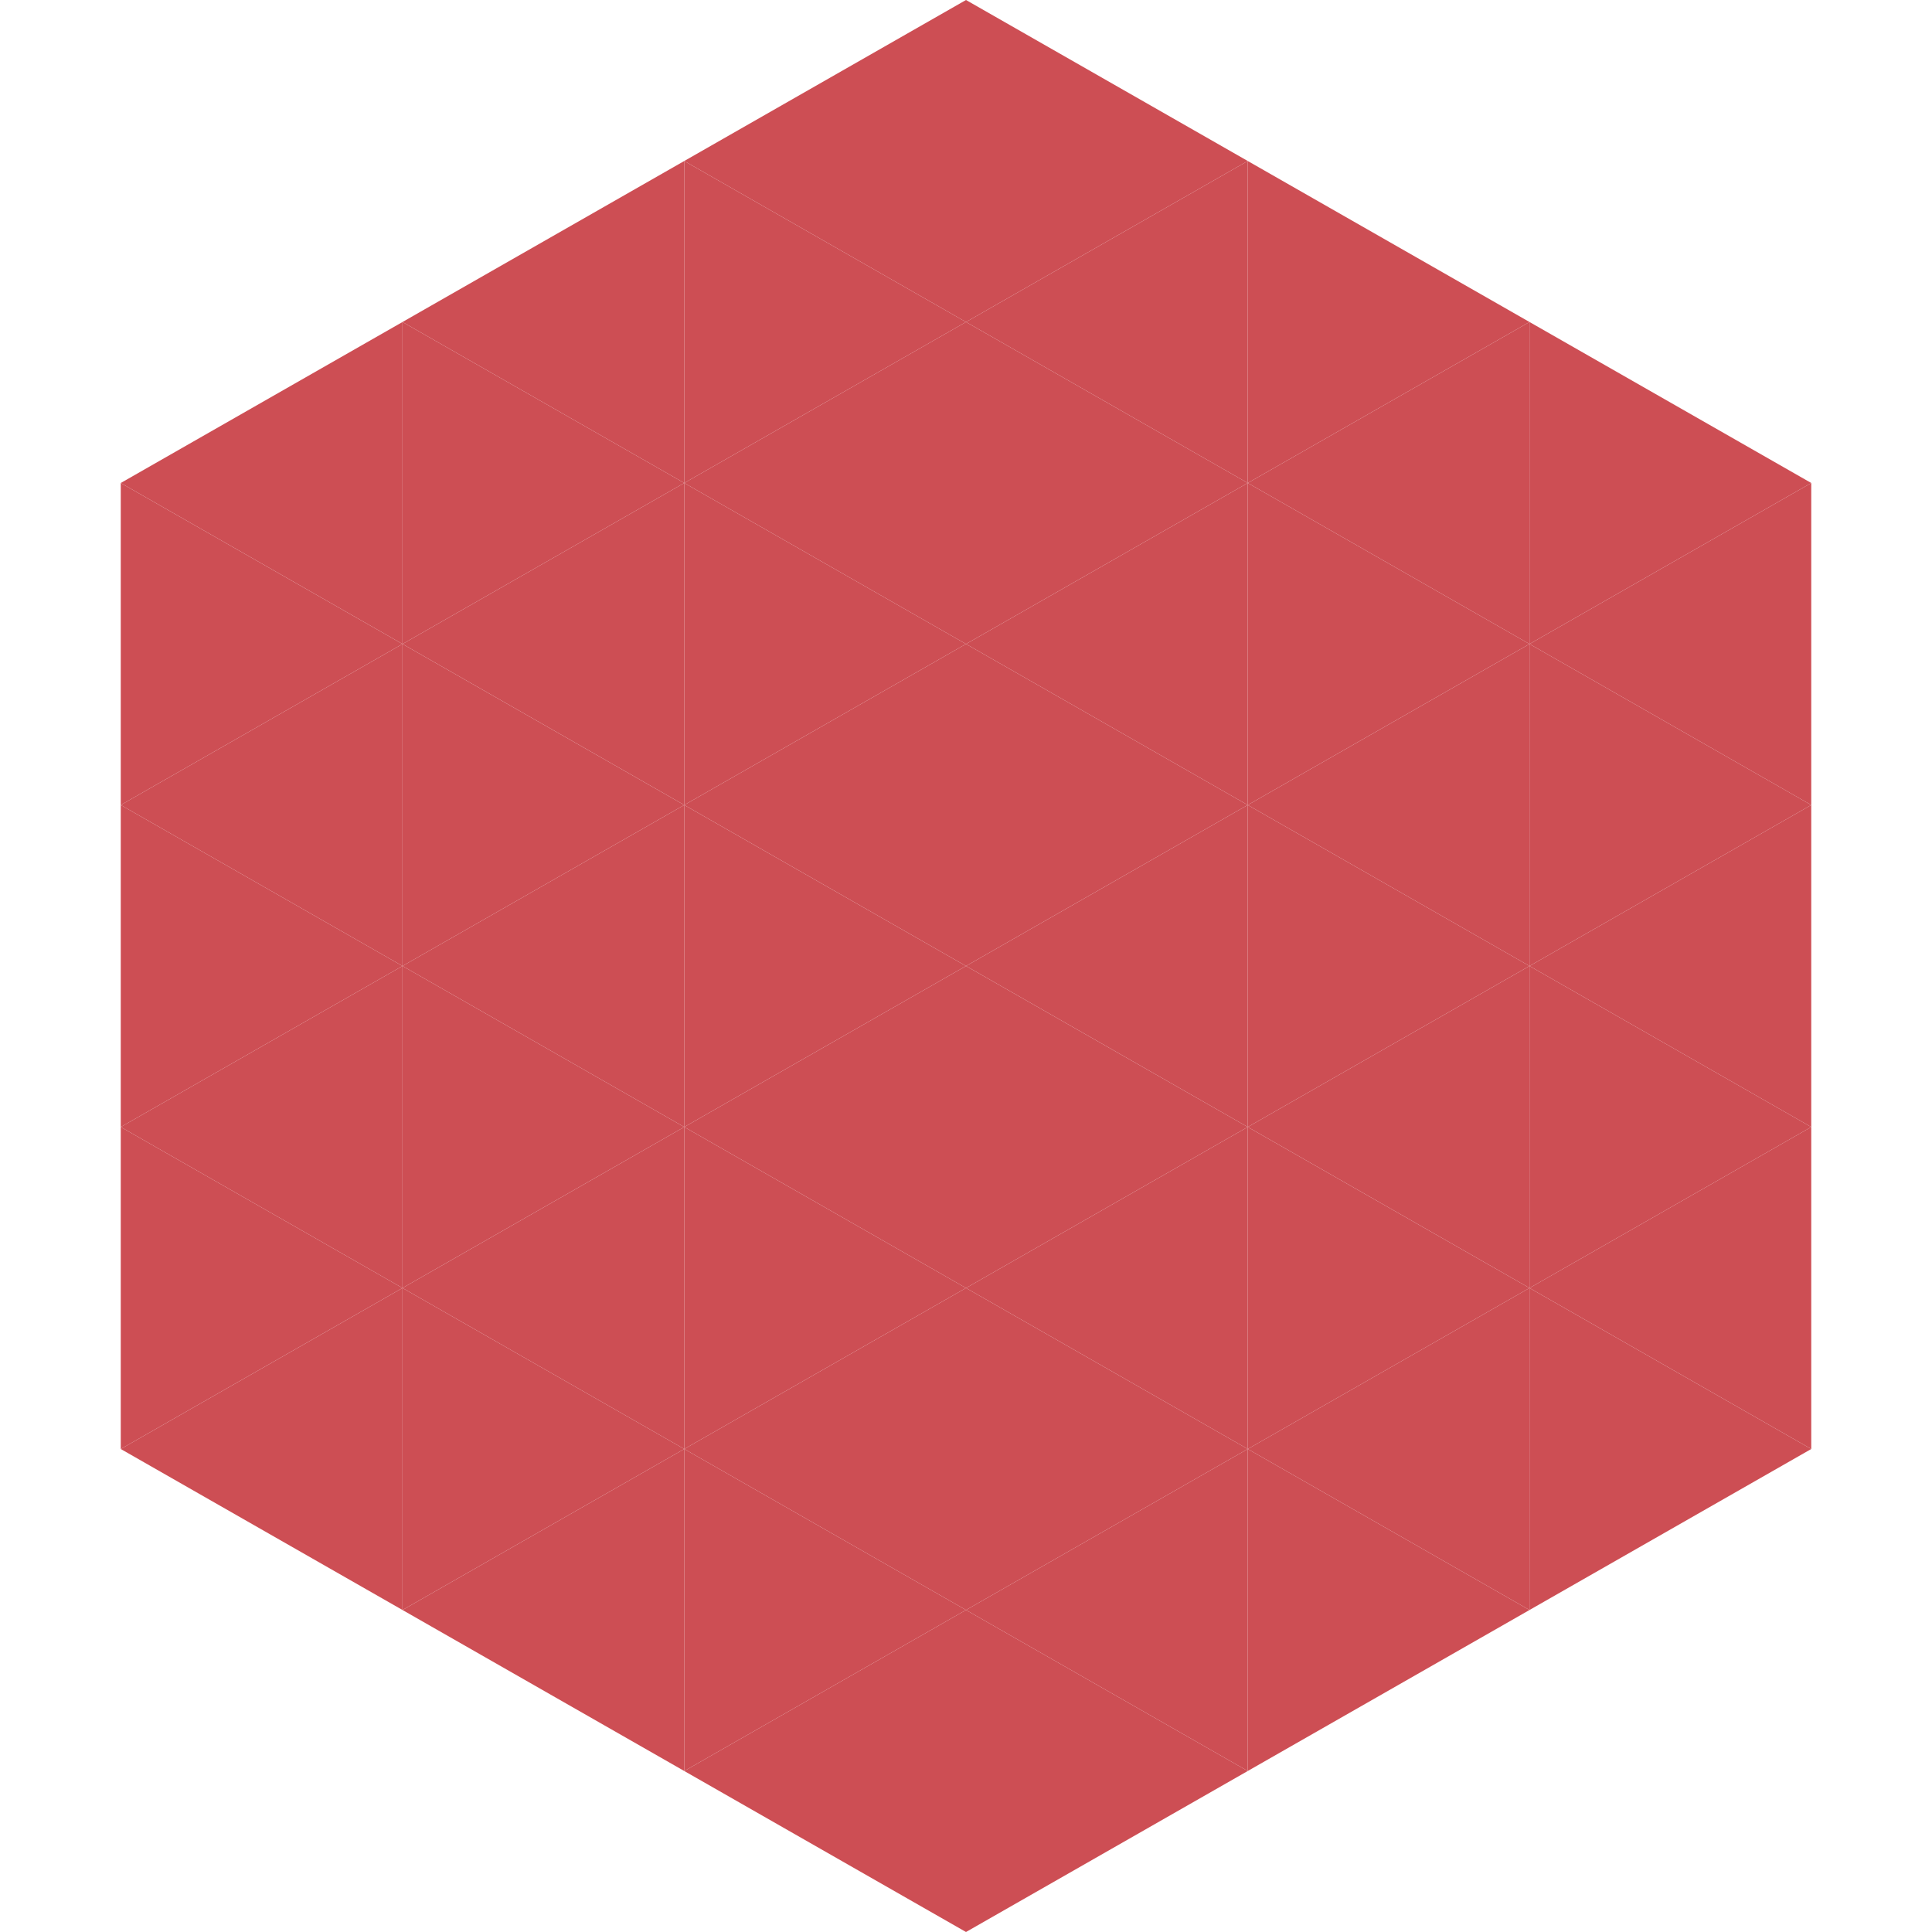 <?xml version="1.0"?>
<!-- Generated by SVGo -->
<svg width="240" height="240"
     xmlns="http://www.w3.org/2000/svg"
     xmlns:xlink="http://www.w3.org/1999/xlink">
<polygon points="50,40 15,60 50,80" style="fill:rgb(205,78,84)" />
<polygon points="190,40 225,60 190,80" style="fill:rgb(205,78,84)" />
<polygon points="15,60 50,80 15,100" style="fill:rgb(205,78,84)" />
<polygon points="225,60 190,80 225,100" style="fill:rgb(205,78,84)" />
<polygon points="50,80 15,100 50,120" style="fill:rgb(205,78,84)" />
<polygon points="190,80 225,100 190,120" style="fill:rgb(205,78,84)" />
<polygon points="15,100 50,120 15,140" style="fill:rgb(205,78,84)" />
<polygon points="225,100 190,120 225,140" style="fill:rgb(205,78,84)" />
<polygon points="50,120 15,140 50,160" style="fill:rgb(205,78,84)" />
<polygon points="190,120 225,140 190,160" style="fill:rgb(205,78,84)" />
<polygon points="15,140 50,160 15,180" style="fill:rgb(205,78,84)" />
<polygon points="225,140 190,160 225,180" style="fill:rgb(205,78,84)" />
<polygon points="50,160 15,180 50,200" style="fill:rgb(205,78,84)" />
<polygon points="190,160 225,180 190,200" style="fill:rgb(205,78,84)" />
<polygon points="15,180 50,200 15,220" style="fill:rgb(255,255,255); fill-opacity:0" />
<polygon points="225,180 190,200 225,220" style="fill:rgb(255,255,255); fill-opacity:0" />
<polygon points="50,0 85,20 50,40" style="fill:rgb(255,255,255); fill-opacity:0" />
<polygon points="190,0 155,20 190,40" style="fill:rgb(255,255,255); fill-opacity:0" />
<polygon points="85,20 50,40 85,60" style="fill:rgb(205,78,84)" />
<polygon points="155,20 190,40 155,60" style="fill:rgb(205,78,84)" />
<polygon points="50,40 85,60 50,80" style="fill:rgb(205,78,84)" />
<polygon points="190,40 155,60 190,80" style="fill:rgb(205,78,84)" />
<polygon points="85,60 50,80 85,100" style="fill:rgb(205,78,84)" />
<polygon points="155,60 190,80 155,100" style="fill:rgb(205,78,84)" />
<polygon points="50,80 85,100 50,120" style="fill:rgb(205,78,84)" />
<polygon points="190,80 155,100 190,120" style="fill:rgb(205,78,84)" />
<polygon points="85,100 50,120 85,140" style="fill:rgb(205,78,84)" />
<polygon points="155,100 190,120 155,140" style="fill:rgb(205,78,84)" />
<polygon points="50,120 85,140 50,160" style="fill:rgb(205,78,84)" />
<polygon points="190,120 155,140 190,160" style="fill:rgb(205,78,84)" />
<polygon points="85,140 50,160 85,180" style="fill:rgb(205,78,84)" />
<polygon points="155,140 190,160 155,180" style="fill:rgb(205,78,84)" />
<polygon points="50,160 85,180 50,200" style="fill:rgb(205,78,84)" />
<polygon points="190,160 155,180 190,200" style="fill:rgb(205,78,84)" />
<polygon points="85,180 50,200 85,220" style="fill:rgb(205,78,84)" />
<polygon points="155,180 190,200 155,220" style="fill:rgb(205,78,84)" />
<polygon points="120,0 85,20 120,40" style="fill:rgb(205,78,84)" />
<polygon points="120,0 155,20 120,40" style="fill:rgb(205,78,84)" />
<polygon points="85,20 120,40 85,60" style="fill:rgb(205,78,84)" />
<polygon points="155,20 120,40 155,60" style="fill:rgb(205,78,84)" />
<polygon points="120,40 85,60 120,80" style="fill:rgb(205,78,84)" />
<polygon points="120,40 155,60 120,80" style="fill:rgb(205,78,84)" />
<polygon points="85,60 120,80 85,100" style="fill:rgb(205,78,84)" />
<polygon points="155,60 120,80 155,100" style="fill:rgb(205,78,84)" />
<polygon points="120,80 85,100 120,120" style="fill:rgb(205,78,84)" />
<polygon points="120,80 155,100 120,120" style="fill:rgb(205,78,84)" />
<polygon points="85,100 120,120 85,140" style="fill:rgb(205,78,84)" />
<polygon points="155,100 120,120 155,140" style="fill:rgb(205,78,84)" />
<polygon points="120,120 85,140 120,160" style="fill:rgb(205,78,84)" />
<polygon points="120,120 155,140 120,160" style="fill:rgb(205,78,84)" />
<polygon points="85,140 120,160 85,180" style="fill:rgb(205,78,84)" />
<polygon points="155,140 120,160 155,180" style="fill:rgb(205,78,84)" />
<polygon points="120,160 85,180 120,200" style="fill:rgb(205,78,84)" />
<polygon points="120,160 155,180 120,200" style="fill:rgb(205,78,84)" />
<polygon points="85,180 120,200 85,220" style="fill:rgb(205,78,84)" />
<polygon points="155,180 120,200 155,220" style="fill:rgb(205,78,84)" />
<polygon points="120,200 85,220 120,240" style="fill:rgb(205,78,84)" />
<polygon points="120,200 155,220 120,240" style="fill:rgb(205,78,84)" />
<polygon points="85,220 120,240 85,260" style="fill:rgb(255,255,255); fill-opacity:0" />
<polygon points="155,220 120,240 155,260" style="fill:rgb(255,255,255); fill-opacity:0" />
</svg>
